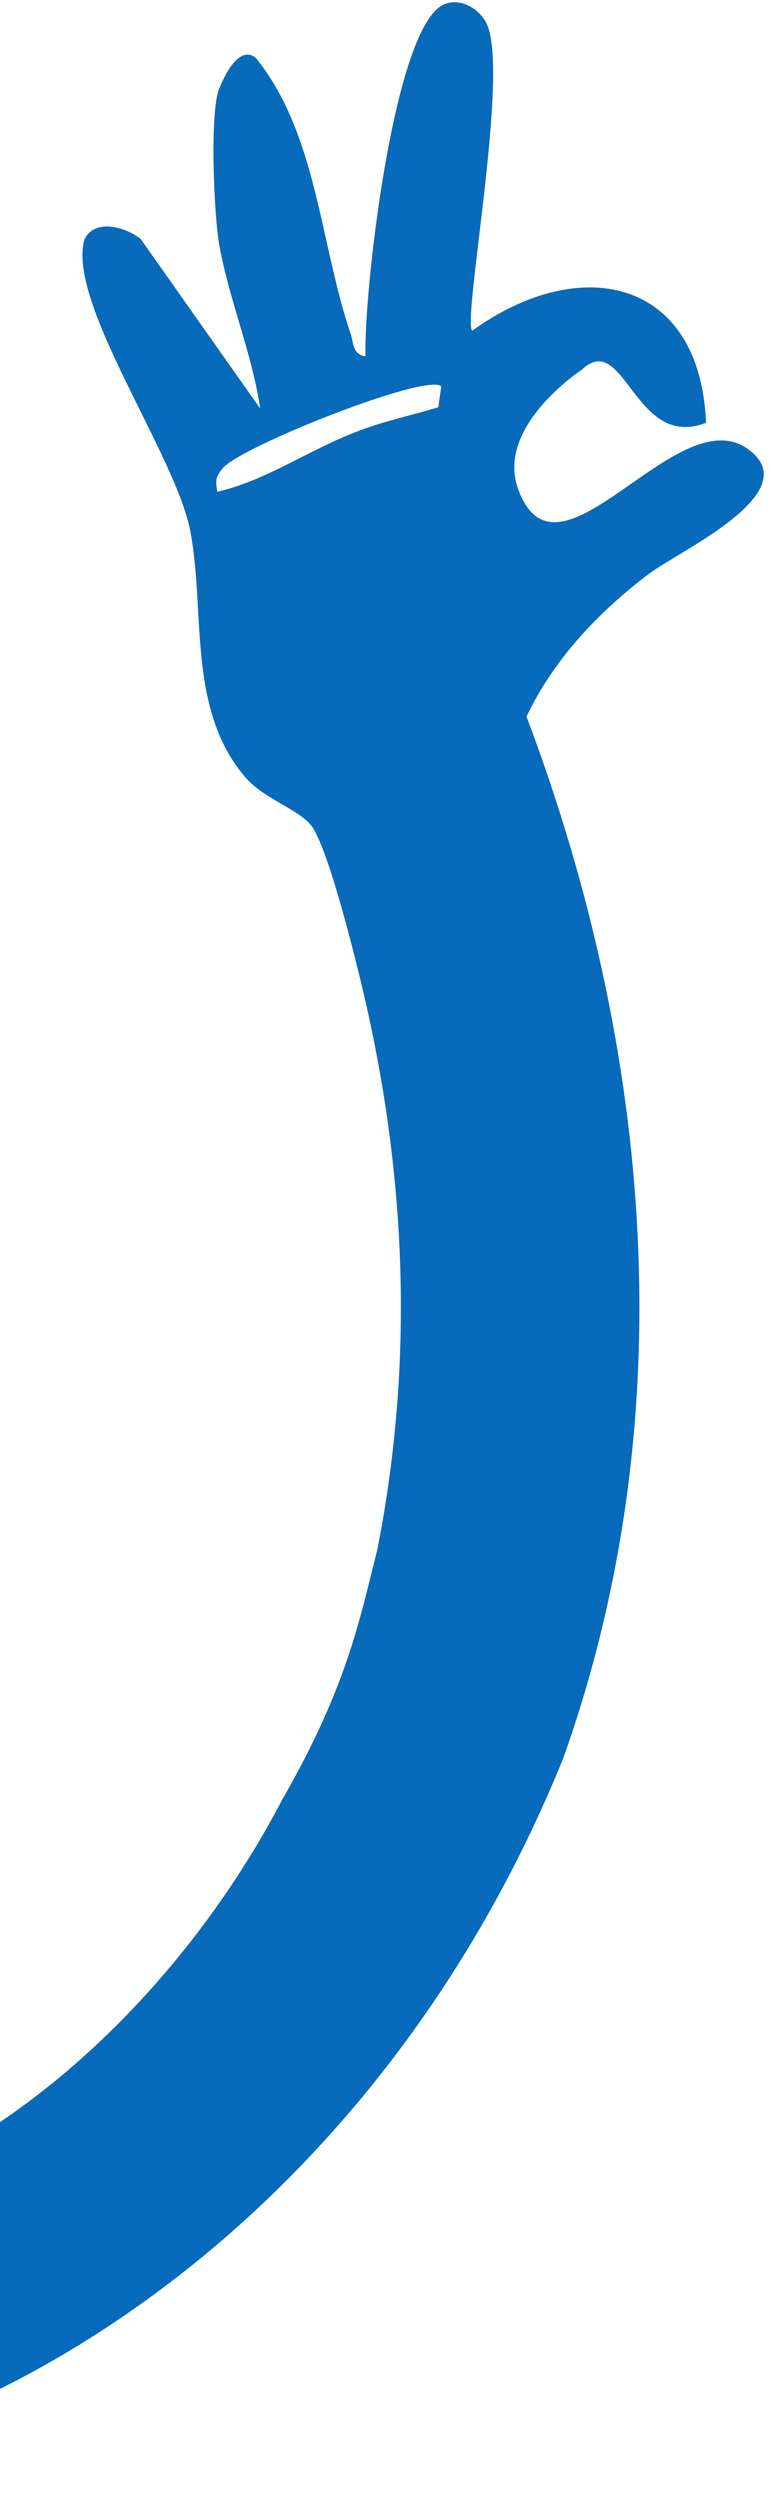 <svg width="58" height="188" viewBox="0 0 58 188" fill="none" xmlns="http://www.w3.org/2000/svg">
<path d="M48.939 43.065C51.127 41.418 60.831 36.983 56.231 33.744C50.861 29.957 41.965 44.968 38.981 36.788C37.252 32.057 43.768 27.8 43.768 27.8C47.002 24.758 47.715 33.896 53.114 31.793C52.653 20.846 43.572 19.04 35.52 24.874C34.789 23.99 38.242 6.027 36.692 1.975C36.206 0.7 34.594 -0.279 33.302 0.378C29.552 2.304 27.345 22.241 27.495 26.792C26.511 26.664 26.606 25.777 26.377 25.095C24.068 18.337 23.868 10.114 19.278 4.396C19.278 4.396 18.032 2.926 16.495 6.646C15.752 8.449 16.099 16.198 16.492 18.398C17.227 22.541 18.958 26.547 19.575 30.721L10.589 17.979C9.38 17.005 7.064 16.445 6.348 18.019C5.013 22.769 13.255 34.225 14.329 39.991C15.455 46.019 14.076 53.3 18.422 58.411C19.928 60.184 22.732 60.902 23.577 62.316C24.808 64.38 26.509 71.199 27.151 73.84C30.563 87.963 31.199 102.185 28.396 116.472C27.032 121.886 26.093 126.856 21.23 135.325C15.047 147.181 4.592 158.462 -7.779 163.899C-16.146 167.574 -24.393 169.105 -33.447 167.707C-39.801 166.73 -44.679 164.343 -49.045 159.592C-55.15 152.948 -56.294 148.699 -52.128 140.409C-48.151 132.502 -39.468 126.044 -31.084 123.478C-35.819 118.783 -41.388 115.308 -46.404 111.056C-69.392 122.996 -82.617 151.512 -62.581 172.936C-59.019 176.744 -51.722 181.746 -46.858 183.579C-42.592 185.189 -31.88 187.217 -27.411 187.178C-27.197 187.174 -26.399 186.611 -25.688 186.589C-0.875 185.622 28.46 166.532 42.368 132.22C51.495 106.625 49.089 78.999 39.609 53.886C41.68 49.509 45.103 45.947 48.932 43.059L48.939 43.065ZM32.975 30.624C30.987 31.227 28.965 31.649 27.01 32.389C23.216 33.819 20.095 36.111 16.349 36.978C16.199 36.122 16.211 35.856 16.771 35.192C18.134 33.573 32.102 28.026 33.193 29.049L32.975 30.624Z" fill="#086ABA"/>
</svg>
